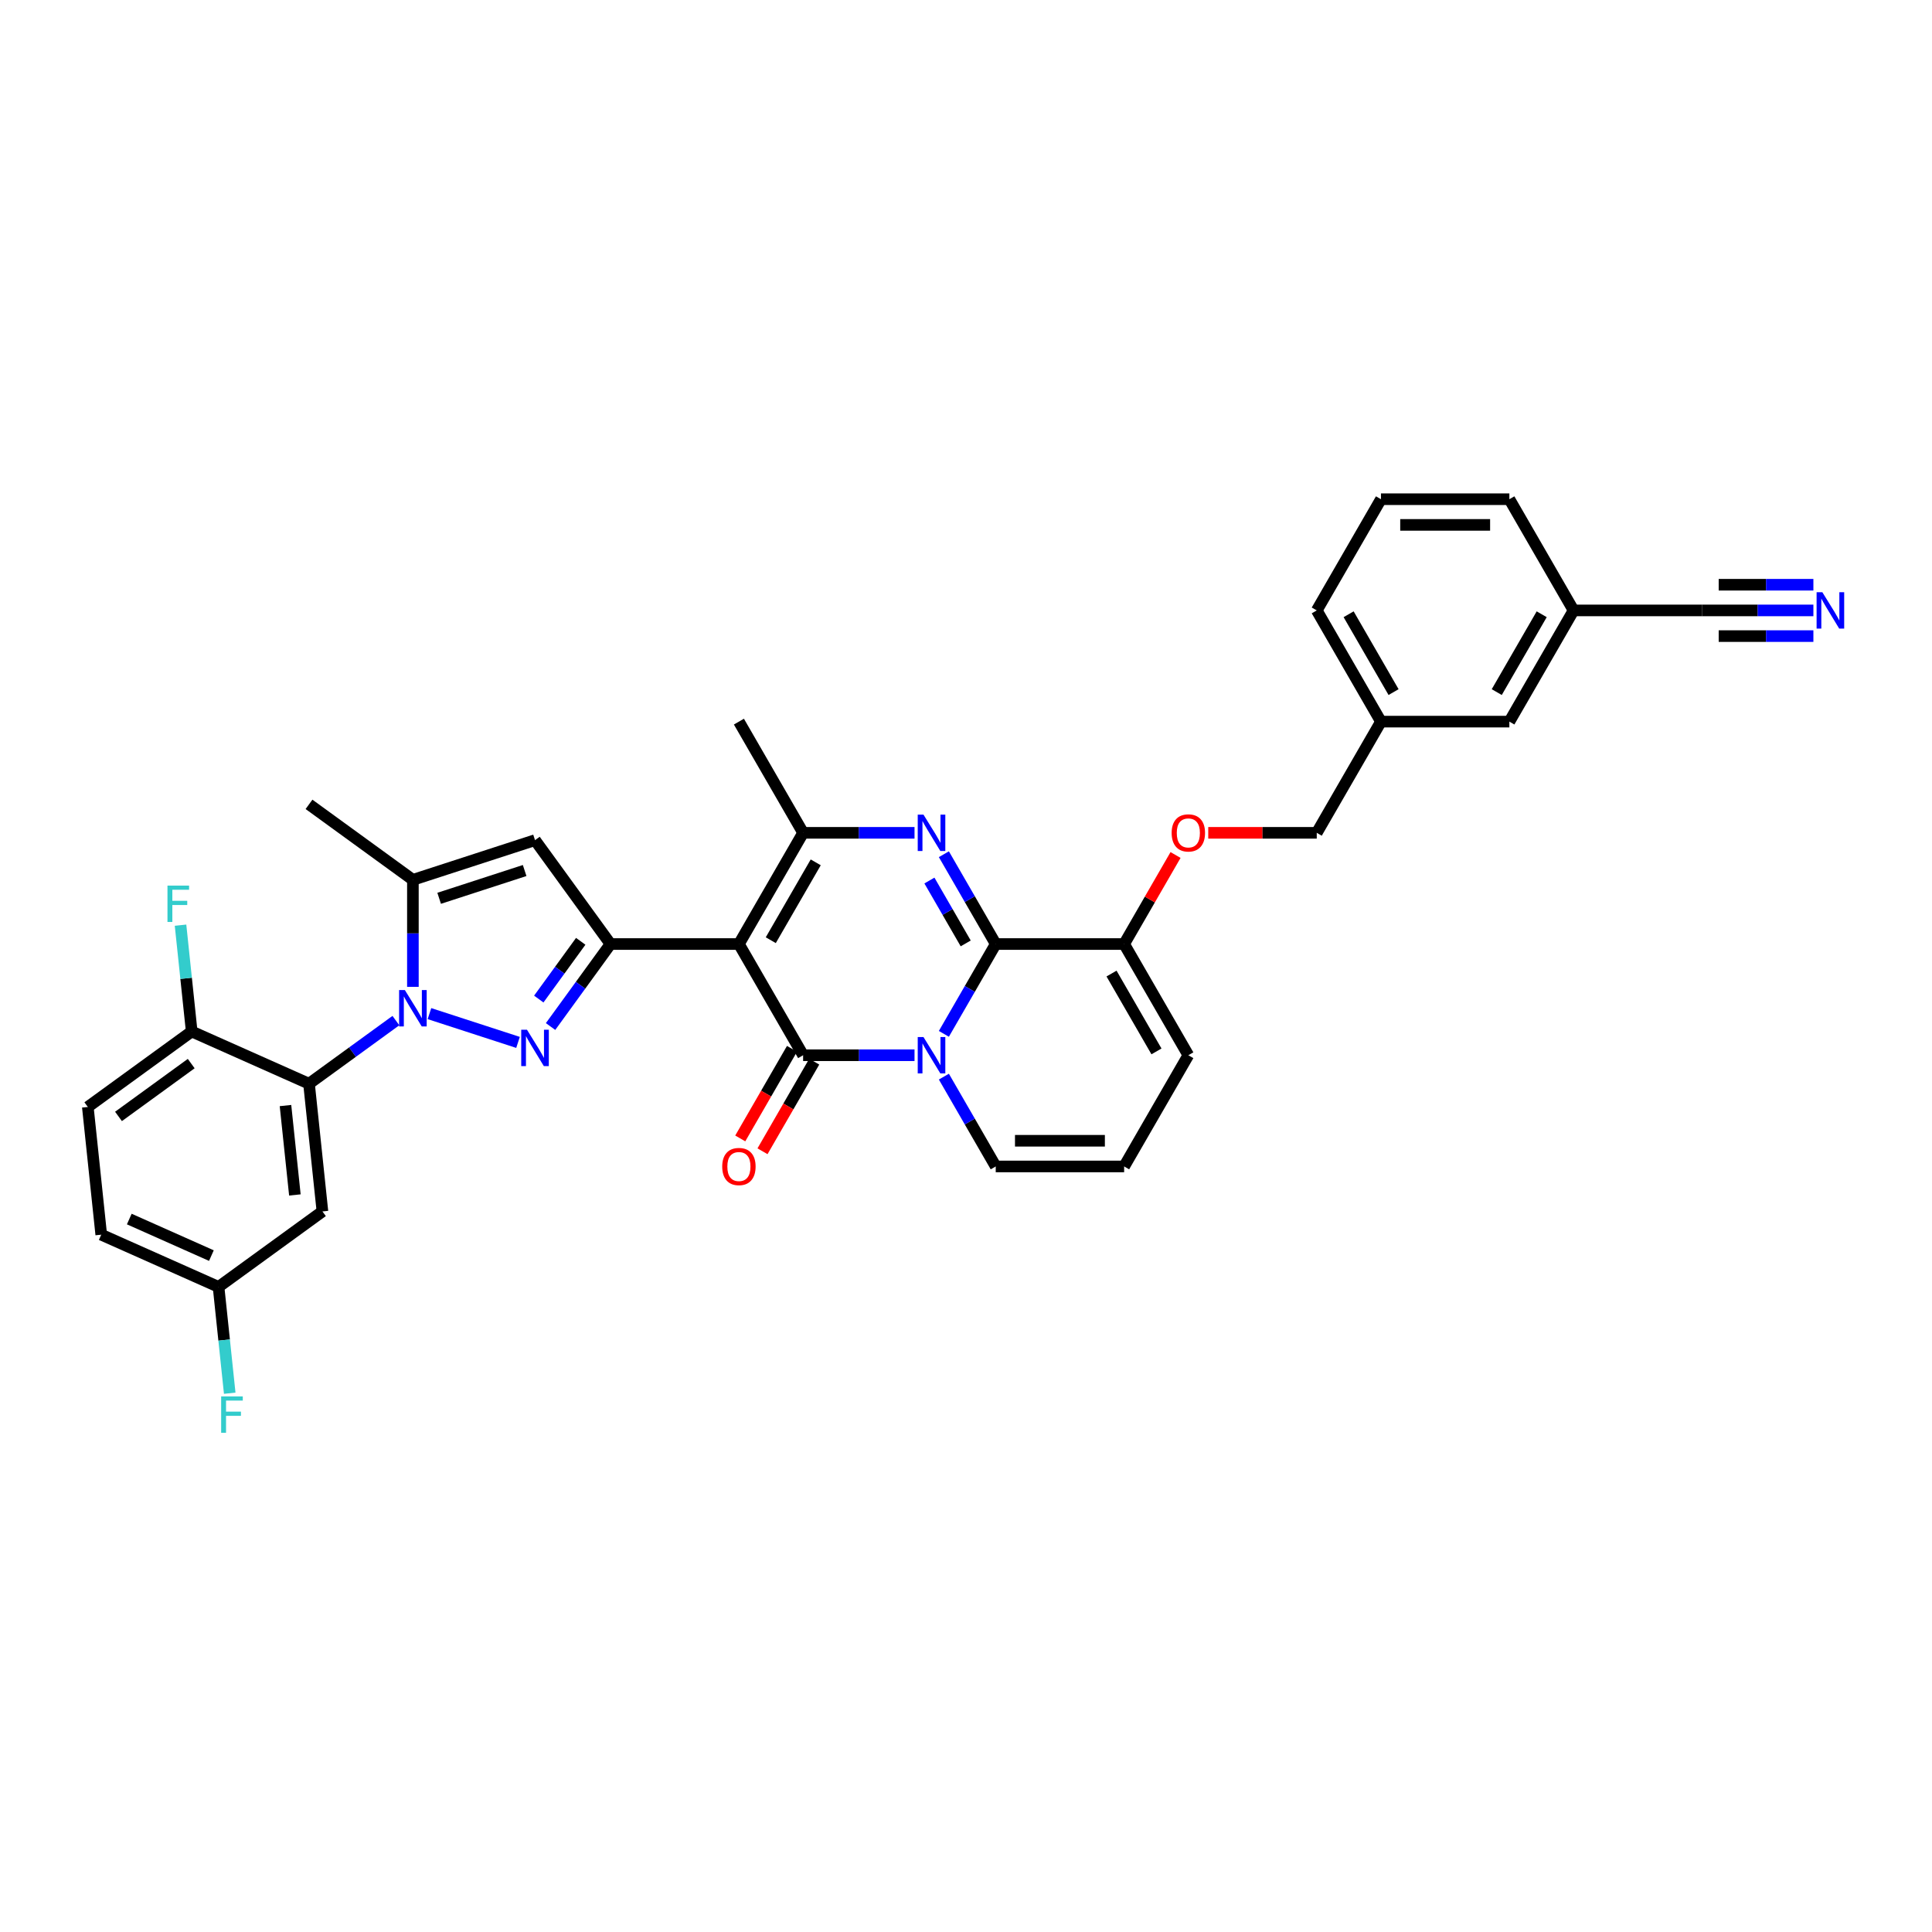 <?xml version='1.0' encoding='iso-8859-1'?>
<svg version='1.1' baseProfile='full'
              xmlns='http://www.w3.org/2000/svg'
                      xmlns:rdkit='http://www.rdkit.org/xml'
                      xmlns:xlink='http://www.w3.org/1999/xlink'
                  xml:space='preserve'
width='1000px' height='1000px' viewBox='0 0 1000 1000'>
<!-- END OF HEADER -->
<rect style='opacity:1.0;fill:#FFFFFF;stroke:none' width='1000' height='1000' x='0' y='0'> </rect>
<path class='bond-0' d='M 615.084,546.191 L 581.852,603.751' style='fill:none;fill-rule:evenodd;stroke:#000000;stroke-width:6px;stroke-linecap:butt;stroke-linejoin:miter;stroke-opacity:1' />
<path class='bond-1' d='M 615.084,546.191 L 581.852,488.631' style='fill:none;fill-rule:evenodd;stroke:#000000;stroke-width:6px;stroke-linecap:butt;stroke-linejoin:miter;stroke-opacity:1' />
<path class='bond-1' d='M 598.587,544.203 L 575.325,503.911' style='fill:none;fill-rule:evenodd;stroke:#000000;stroke-width:6px;stroke-linecap:butt;stroke-linejoin:miter;stroke-opacity:1' />
<path class='bond-2' d='M 581.852,603.751 L 515.387,603.751' style='fill:none;fill-rule:evenodd;stroke:#000000;stroke-width:6px;stroke-linecap:butt;stroke-linejoin:miter;stroke-opacity:1' />
<path class='bond-2' d='M 571.882,590.458 L 525.357,590.458' style='fill:none;fill-rule:evenodd;stroke:#000000;stroke-width:6px;stroke-linecap:butt;stroke-linejoin:miter;stroke-opacity:1' />
<path class='bond-3' d='M 515.387,603.751 L 501.968,580.507' style='fill:none;fill-rule:evenodd;stroke:#000000;stroke-width:6px;stroke-linecap:butt;stroke-linejoin:miter;stroke-opacity:1' />
<path class='bond-3' d='M 501.968,580.507 L 488.548,557.264' style='fill:none;fill-rule:evenodd;stroke:#0000FF;stroke-width:6px;stroke-linecap:butt;stroke-linejoin:miter;stroke-opacity:1' />
<path class='bond-4' d='M 581.852,488.631 L 515.387,488.631' style='fill:none;fill-rule:evenodd;stroke:#000000;stroke-width:6px;stroke-linecap:butt;stroke-linejoin:miter;stroke-opacity:1' />
<path class='bond-5' d='M 581.852,488.631 L 595.156,465.587' style='fill:none;fill-rule:evenodd;stroke:#000000;stroke-width:6px;stroke-linecap:butt;stroke-linejoin:miter;stroke-opacity:1' />
<path class='bond-5' d='M 595.156,465.587 L 608.461,442.543' style='fill:none;fill-rule:evenodd;stroke:#FF0000;stroke-width:6px;stroke-linecap:butt;stroke-linejoin:miter;stroke-opacity:1' />
<path class='bond-6' d='M 515.387,488.631 L 501.968,511.874' style='fill:none;fill-rule:evenodd;stroke:#000000;stroke-width:6px;stroke-linecap:butt;stroke-linejoin:miter;stroke-opacity:1' />
<path class='bond-6' d='M 501.968,511.874 L 488.548,535.118' style='fill:none;fill-rule:evenodd;stroke:#0000FF;stroke-width:6px;stroke-linecap:butt;stroke-linejoin:miter;stroke-opacity:1' />
<path class='bond-7' d='M 515.387,488.631 L 501.968,465.387' style='fill:none;fill-rule:evenodd;stroke:#000000;stroke-width:6px;stroke-linecap:butt;stroke-linejoin:miter;stroke-opacity:1' />
<path class='bond-7' d='M 501.968,465.387 L 488.548,442.144' style='fill:none;fill-rule:evenodd;stroke:#0000FF;stroke-width:6px;stroke-linecap:butt;stroke-linejoin:miter;stroke-opacity:1' />
<path class='bond-7' d='M 499.849,488.304 L 490.456,472.034' style='fill:none;fill-rule:evenodd;stroke:#000000;stroke-width:6px;stroke-linecap:butt;stroke-linejoin:miter;stroke-opacity:1' />
<path class='bond-7' d='M 490.456,472.034 L 481.062,455.763' style='fill:none;fill-rule:evenodd;stroke:#0000FF;stroke-width:6px;stroke-linecap:butt;stroke-linejoin:miter;stroke-opacity:1' />
<path class='bond-8' d='M 473.355,546.191 L 444.523,546.191' style='fill:none;fill-rule:evenodd;stroke:#0000FF;stroke-width:6px;stroke-linecap:butt;stroke-linejoin:miter;stroke-opacity:1' />
<path class='bond-8' d='M 444.523,546.191 L 415.69,546.191' style='fill:none;fill-rule:evenodd;stroke:#000000;stroke-width:6px;stroke-linecap:butt;stroke-linejoin:miter;stroke-opacity:1' />
<path class='bond-9' d='M 415.69,546.191 L 382.458,488.631' style='fill:none;fill-rule:evenodd;stroke:#000000;stroke-width:6px;stroke-linecap:butt;stroke-linejoin:miter;stroke-opacity:1' />
<path class='bond-10' d='M 409.934,542.868 L 396.545,566.058' style='fill:none;fill-rule:evenodd;stroke:#000000;stroke-width:6px;stroke-linecap:butt;stroke-linejoin:miter;stroke-opacity:1' />
<path class='bond-10' d='M 396.545,566.058 L 383.156,589.248' style='fill:none;fill-rule:evenodd;stroke:#FF0000;stroke-width:6px;stroke-linecap:butt;stroke-linejoin:miter;stroke-opacity:1' />
<path class='bond-10' d='M 421.446,549.514 L 408.057,572.704' style='fill:none;fill-rule:evenodd;stroke:#000000;stroke-width:6px;stroke-linecap:butt;stroke-linejoin:miter;stroke-opacity:1' />
<path class='bond-10' d='M 408.057,572.704 L 394.668,595.895' style='fill:none;fill-rule:evenodd;stroke:#FF0000;stroke-width:6px;stroke-linecap:butt;stroke-linejoin:miter;stroke-opacity:1' />
<path class='bond-11' d='M 382.458,488.631 L 415.69,431.071' style='fill:none;fill-rule:evenodd;stroke:#000000;stroke-width:6px;stroke-linecap:butt;stroke-linejoin:miter;stroke-opacity:1' />
<path class='bond-11' d='M 398.955,486.643 L 422.218,446.351' style='fill:none;fill-rule:evenodd;stroke:#000000;stroke-width:6px;stroke-linecap:butt;stroke-linejoin:miter;stroke-opacity:1' />
<path class='bond-12' d='M 382.458,488.631 L 315.993,488.631' style='fill:none;fill-rule:evenodd;stroke:#000000;stroke-width:6px;stroke-linecap:butt;stroke-linejoin:miter;stroke-opacity:1' />
<path class='bond-13' d='M 415.69,431.071 L 444.523,431.071' style='fill:none;fill-rule:evenodd;stroke:#000000;stroke-width:6px;stroke-linecap:butt;stroke-linejoin:miter;stroke-opacity:1' />
<path class='bond-13' d='M 444.523,431.071 L 473.355,431.071' style='fill:none;fill-rule:evenodd;stroke:#0000FF;stroke-width:6px;stroke-linecap:butt;stroke-linejoin:miter;stroke-opacity:1' />
<path class='bond-14' d='M 415.69,431.071 L 382.458,373.511' style='fill:none;fill-rule:evenodd;stroke:#000000;stroke-width:6px;stroke-linecap:butt;stroke-linejoin:miter;stroke-opacity:1' />
<path class='bond-15' d='M 625.386,431.071 L 653.467,431.071' style='fill:none;fill-rule:evenodd;stroke:#FF0000;stroke-width:6px;stroke-linecap:butt;stroke-linejoin:miter;stroke-opacity:1' />
<path class='bond-15' d='M 653.467,431.071 L 681.549,431.071' style='fill:none;fill-rule:evenodd;stroke:#000000;stroke-width:6px;stroke-linecap:butt;stroke-linejoin:miter;stroke-opacity:1' />
<path class='bond-16' d='M 315.993,488.631 L 300.483,509.98' style='fill:none;fill-rule:evenodd;stroke:#000000;stroke-width:6px;stroke-linecap:butt;stroke-linejoin:miter;stroke-opacity:1' />
<path class='bond-16' d='M 300.483,509.98 L 284.972,531.329' style='fill:none;fill-rule:evenodd;stroke:#0000FF;stroke-width:6px;stroke-linecap:butt;stroke-linejoin:miter;stroke-opacity:1' />
<path class='bond-16' d='M 300.586,487.222 L 289.728,502.166' style='fill:none;fill-rule:evenodd;stroke:#000000;stroke-width:6px;stroke-linecap:butt;stroke-linejoin:miter;stroke-opacity:1' />
<path class='bond-16' d='M 289.728,502.166 L 278.871,517.111' style='fill:none;fill-rule:evenodd;stroke:#0000FF;stroke-width:6px;stroke-linecap:butt;stroke-linejoin:miter;stroke-opacity:1' />
<path class='bond-17' d='M 315.993,488.631 L 276.927,434.86' style='fill:none;fill-rule:evenodd;stroke:#000000;stroke-width:6px;stroke-linecap:butt;stroke-linejoin:miter;stroke-opacity:1' />
<path class='bond-18' d='M 268.127,539.543 L 222.284,524.647' style='fill:none;fill-rule:evenodd;stroke:#0000FF;stroke-width:6px;stroke-linecap:butt;stroke-linejoin:miter;stroke-opacity:1' />
<path class='bond-19' d='M 213.715,510.79 L 213.715,483.094' style='fill:none;fill-rule:evenodd;stroke:#0000FF;stroke-width:6px;stroke-linecap:butt;stroke-linejoin:miter;stroke-opacity:1' />
<path class='bond-19' d='M 213.715,483.094 L 213.715,455.399' style='fill:none;fill-rule:evenodd;stroke:#000000;stroke-width:6px;stroke-linecap:butt;stroke-linejoin:miter;stroke-opacity:1' />
<path class='bond-20' d='M 204.915,528.257 L 182.43,544.593' style='fill:none;fill-rule:evenodd;stroke:#0000FF;stroke-width:6px;stroke-linecap:butt;stroke-linejoin:miter;stroke-opacity:1' />
<path class='bond-20' d='M 182.43,544.593 L 159.944,560.93' style='fill:none;fill-rule:evenodd;stroke:#000000;stroke-width:6px;stroke-linecap:butt;stroke-linejoin:miter;stroke-opacity:1' />
<path class='bond-21' d='M 213.715,455.399 L 276.927,434.86' style='fill:none;fill-rule:evenodd;stroke:#000000;stroke-width:6px;stroke-linecap:butt;stroke-linejoin:miter;stroke-opacity:1' />
<path class='bond-21' d='M 227.304,464.96 L 271.553,450.583' style='fill:none;fill-rule:evenodd;stroke:#000000;stroke-width:6px;stroke-linecap:butt;stroke-linejoin:miter;stroke-opacity:1' />
<path class='bond-22' d='M 213.715,455.399 L 159.944,416.332' style='fill:none;fill-rule:evenodd;stroke:#000000;stroke-width:6px;stroke-linecap:butt;stroke-linejoin:miter;stroke-opacity:1' />
<path class='bond-23' d='M 714.781,258.391 L 781.246,258.391' style='fill:none;fill-rule:evenodd;stroke:#000000;stroke-width:6px;stroke-linecap:butt;stroke-linejoin:miter;stroke-opacity:1' />
<path class='bond-23' d='M 724.751,271.684 L 771.276,271.684' style='fill:none;fill-rule:evenodd;stroke:#000000;stroke-width:6px;stroke-linecap:butt;stroke-linejoin:miter;stroke-opacity:1' />
<path class='bond-24' d='M 714.781,258.391 L 681.549,315.951' style='fill:none;fill-rule:evenodd;stroke:#000000;stroke-width:6px;stroke-linecap:butt;stroke-linejoin:miter;stroke-opacity:1' />
<path class='bond-25' d='M 781.246,258.391 L 814.478,315.951' style='fill:none;fill-rule:evenodd;stroke:#000000;stroke-width:6px;stroke-linecap:butt;stroke-linejoin:miter;stroke-opacity:1' />
<path class='bond-26' d='M 113.12,666.097 L 52.402,639.064' style='fill:none;fill-rule:evenodd;stroke:#000000;stroke-width:6px;stroke-linecap:butt;stroke-linejoin:miter;stroke-opacity:1' />
<path class='bond-26' d='M 109.419,649.899 L 66.916,630.975' style='fill:none;fill-rule:evenodd;stroke:#000000;stroke-width:6px;stroke-linecap:butt;stroke-linejoin:miter;stroke-opacity:1' />
<path class='bond-27' d='M 113.12,666.097 L 166.891,627.031' style='fill:none;fill-rule:evenodd;stroke:#000000;stroke-width:6px;stroke-linecap:butt;stroke-linejoin:miter;stroke-opacity:1' />
<path class='bond-28' d='M 113.12,666.097 L 116.012,693.611' style='fill:none;fill-rule:evenodd;stroke:#000000;stroke-width:6px;stroke-linecap:butt;stroke-linejoin:miter;stroke-opacity:1' />
<path class='bond-28' d='M 116.012,693.611 L 118.904,721.125' style='fill:none;fill-rule:evenodd;stroke:#33CCCC;stroke-width:6px;stroke-linecap:butt;stroke-linejoin:miter;stroke-opacity:1' />
<path class='bond-29' d='M 52.402,639.064 L 45.455,572.963' style='fill:none;fill-rule:evenodd;stroke:#000000;stroke-width:6px;stroke-linecap:butt;stroke-linejoin:miter;stroke-opacity:1' />
<path class='bond-30' d='M 45.455,572.963 L 99.225,533.896' style='fill:none;fill-rule:evenodd;stroke:#000000;stroke-width:6px;stroke-linecap:butt;stroke-linejoin:miter;stroke-opacity:1' />
<path class='bond-30' d='M 61.334,577.858 L 98.973,550.511' style='fill:none;fill-rule:evenodd;stroke:#000000;stroke-width:6px;stroke-linecap:butt;stroke-linejoin:miter;stroke-opacity:1' />
<path class='bond-31' d='M 99.225,533.896 L 159.944,560.93' style='fill:none;fill-rule:evenodd;stroke:#000000;stroke-width:6px;stroke-linecap:butt;stroke-linejoin:miter;stroke-opacity:1' />
<path class='bond-32' d='M 99.225,533.896 L 96.334,506.383' style='fill:none;fill-rule:evenodd;stroke:#000000;stroke-width:6px;stroke-linecap:butt;stroke-linejoin:miter;stroke-opacity:1' />
<path class='bond-32' d='M 96.334,506.383 L 93.442,478.869' style='fill:none;fill-rule:evenodd;stroke:#33CCCC;stroke-width:6px;stroke-linecap:butt;stroke-linejoin:miter;stroke-opacity:1' />
<path class='bond-33' d='M 159.944,560.93 L 166.891,627.031' style='fill:none;fill-rule:evenodd;stroke:#000000;stroke-width:6px;stroke-linecap:butt;stroke-linejoin:miter;stroke-opacity:1' />
<path class='bond-33' d='M 147.766,572.235 L 152.629,618.505' style='fill:none;fill-rule:evenodd;stroke:#000000;stroke-width:6px;stroke-linecap:butt;stroke-linejoin:miter;stroke-opacity:1' />
<path class='bond-34' d='M 681.549,315.951 L 714.781,373.511' style='fill:none;fill-rule:evenodd;stroke:#000000;stroke-width:6px;stroke-linecap:butt;stroke-linejoin:miter;stroke-opacity:1' />
<path class='bond-34' d='M 698.046,317.938 L 721.308,358.23' style='fill:none;fill-rule:evenodd;stroke:#000000;stroke-width:6px;stroke-linecap:butt;stroke-linejoin:miter;stroke-opacity:1' />
<path class='bond-35' d='M 814.478,315.951 L 781.246,373.511' style='fill:none;fill-rule:evenodd;stroke:#000000;stroke-width:6px;stroke-linecap:butt;stroke-linejoin:miter;stroke-opacity:1' />
<path class='bond-35' d='M 797.981,317.938 L 774.718,358.23' style='fill:none;fill-rule:evenodd;stroke:#000000;stroke-width:6px;stroke-linecap:butt;stroke-linejoin:miter;stroke-opacity:1' />
<path class='bond-36' d='M 814.478,315.951 L 880.943,315.951' style='fill:none;fill-rule:evenodd;stroke:#000000;stroke-width:6px;stroke-linecap:butt;stroke-linejoin:miter;stroke-opacity:1' />
<path class='bond-37' d='M 714.781,373.511 L 781.246,373.511' style='fill:none;fill-rule:evenodd;stroke:#000000;stroke-width:6px;stroke-linecap:butt;stroke-linejoin:miter;stroke-opacity:1' />
<path class='bond-38' d='M 714.781,373.511 L 681.549,431.071' style='fill:none;fill-rule:evenodd;stroke:#000000;stroke-width:6px;stroke-linecap:butt;stroke-linejoin:miter;stroke-opacity:1' />
<path class='bond-39' d='M 880.943,315.951 L 909.775,315.951' style='fill:none;fill-rule:evenodd;stroke:#000000;stroke-width:6px;stroke-linecap:butt;stroke-linejoin:miter;stroke-opacity:1' />
<path class='bond-39' d='M 909.775,315.951 L 938.607,315.951' style='fill:none;fill-rule:evenodd;stroke:#0000FF;stroke-width:6px;stroke-linecap:butt;stroke-linejoin:miter;stroke-opacity:1' />
<path class='bond-39' d='M 889.592,329.244 L 914.1,329.244' style='fill:none;fill-rule:evenodd;stroke:#000000;stroke-width:6px;stroke-linecap:butt;stroke-linejoin:miter;stroke-opacity:1' />
<path class='bond-39' d='M 914.1,329.244 L 938.607,329.244' style='fill:none;fill-rule:evenodd;stroke:#0000FF;stroke-width:6px;stroke-linecap:butt;stroke-linejoin:miter;stroke-opacity:1' />
<path class='bond-39' d='M 889.592,302.658 L 914.1,302.658' style='fill:none;fill-rule:evenodd;stroke:#000000;stroke-width:6px;stroke-linecap:butt;stroke-linejoin:miter;stroke-opacity:1' />
<path class='bond-39' d='M 914.1,302.658 L 938.607,302.658' style='fill:none;fill-rule:evenodd;stroke:#0000FF;stroke-width:6px;stroke-linecap:butt;stroke-linejoin:miter;stroke-opacity:1' />
<path  class='atom-5' d='M 477.994 536.779
L 484.162 546.749
Q 484.774 547.733, 485.757 549.514
Q 486.741 551.295, 486.794 551.402
L 486.794 536.779
L 489.293 536.779
L 489.293 555.602
L 486.714 555.602
L 480.095 544.702
Q 479.324 543.426, 478.499 541.964
Q 477.702 540.501, 477.463 540.05
L 477.463 555.602
L 475.017 555.602
L 475.017 536.779
L 477.994 536.779
' fill='#0000FF'/>
<path  class='atom-9' d='M 477.994 421.659
L 484.162 431.629
Q 484.774 432.613, 485.757 434.394
Q 486.741 436.175, 486.794 436.282
L 486.794 421.659
L 489.293 421.659
L 489.293 440.482
L 486.714 440.482
L 480.095 429.582
Q 479.324 428.306, 478.499 426.844
Q 477.702 425.381, 477.463 424.929
L 477.463 440.482
L 475.017 440.482
L 475.017 421.659
L 477.994 421.659
' fill='#0000FF'/>
<path  class='atom-10' d='M 606.444 431.124
Q 606.444 426.604, 608.677 424.079
Q 610.91 421.553, 615.084 421.553
Q 619.258 421.553, 621.491 424.079
Q 623.725 426.604, 623.725 431.124
Q 623.725 435.697, 621.465 438.302
Q 619.205 440.881, 615.084 440.881
Q 610.937 440.881, 608.677 438.302
Q 606.444 435.723, 606.444 431.124
M 615.084 438.754
Q 617.955 438.754, 619.497 436.84
Q 621.066 434.899, 621.066 431.124
Q 621.066 427.429, 619.497 425.568
Q 617.955 423.68, 615.084 423.68
Q 612.213 423.68, 610.644 425.541
Q 609.102 427.402, 609.102 431.124
Q 609.102 434.926, 610.644 436.84
Q 612.213 438.754, 615.084 438.754
' fill='#FF0000'/>
<path  class='atom-12' d='M 373.818 603.804
Q 373.818 599.284, 376.051 596.759
Q 378.284 594.233, 382.458 594.233
Q 386.632 594.233, 388.865 596.759
Q 391.098 599.284, 391.098 603.804
Q 391.098 608.377, 388.839 610.982
Q 386.579 613.561, 382.458 613.561
Q 378.311 613.561, 376.051 610.982
Q 373.818 608.403, 373.818 603.804
M 382.458 611.434
Q 385.329 611.434, 386.871 609.52
Q 388.44 607.579, 388.44 603.804
Q 388.44 600.109, 386.871 598.248
Q 385.329 596.36, 382.458 596.36
Q 379.587 596.36, 378.018 598.221
Q 376.476 600.082, 376.476 603.804
Q 376.476 607.606, 378.018 609.52
Q 379.587 611.434, 382.458 611.434
' fill='#FF0000'/>
<path  class='atom-14' d='M 272.766 532.99
L 278.934 542.96
Q 279.545 543.944, 280.529 545.725
Q 281.513 547.506, 281.566 547.613
L 281.566 532.99
L 284.065 532.99
L 284.065 551.813
L 281.486 551.813
L 274.866 540.913
Q 274.095 539.637, 273.271 538.175
Q 272.473 536.712, 272.234 536.26
L 272.234 551.813
L 269.788 551.813
L 269.788 532.99
L 272.766 532.99
' fill='#0000FF'/>
<path  class='atom-15' d='M 209.554 512.452
L 215.722 522.421
Q 216.334 523.405, 217.317 525.186
Q 218.301 526.968, 218.354 527.074
L 218.354 512.452
L 220.853 512.452
L 220.853 531.274
L 218.274 531.274
L 211.655 520.374
Q 210.884 519.098, 210.059 517.636
Q 209.262 516.174, 209.023 515.722
L 209.023 531.274
L 206.577 531.274
L 206.577 512.452
L 209.554 512.452
' fill='#0000FF'/>
<path  class='atom-27' d='M 86.682 458.385
L 97.874 458.385
L 97.874 460.538
L 89.207 460.538
L 89.207 466.254
L 96.917 466.254
L 96.917 468.434
L 89.207 468.434
L 89.207 477.207
L 86.682 477.207
L 86.682 458.385
' fill='#33CCCC'/>
<path  class='atom-28' d='M 114.472 722.787
L 125.664 722.787
L 125.664 724.94
L 116.997 724.94
L 116.997 730.656
L 124.707 730.656
L 124.707 732.836
L 116.997 732.836
L 116.997 741.609
L 114.472 741.609
L 114.472 722.787
' fill='#33CCCC'/>
<path  class='atom-35' d='M 943.246 306.539
L 949.414 316.509
Q 950.026 317.493, 951.01 319.274
Q 951.993 321.055, 952.046 321.162
L 952.046 306.539
L 954.545 306.539
L 954.545 325.362
L 951.967 325.362
L 945.347 314.462
Q 944.576 313.186, 943.752 311.724
Q 942.954 310.261, 942.715 309.809
L 942.715 325.362
L 940.269 325.362
L 940.269 306.539
L 943.246 306.539
' fill='#0000FF'/>
</svg>
